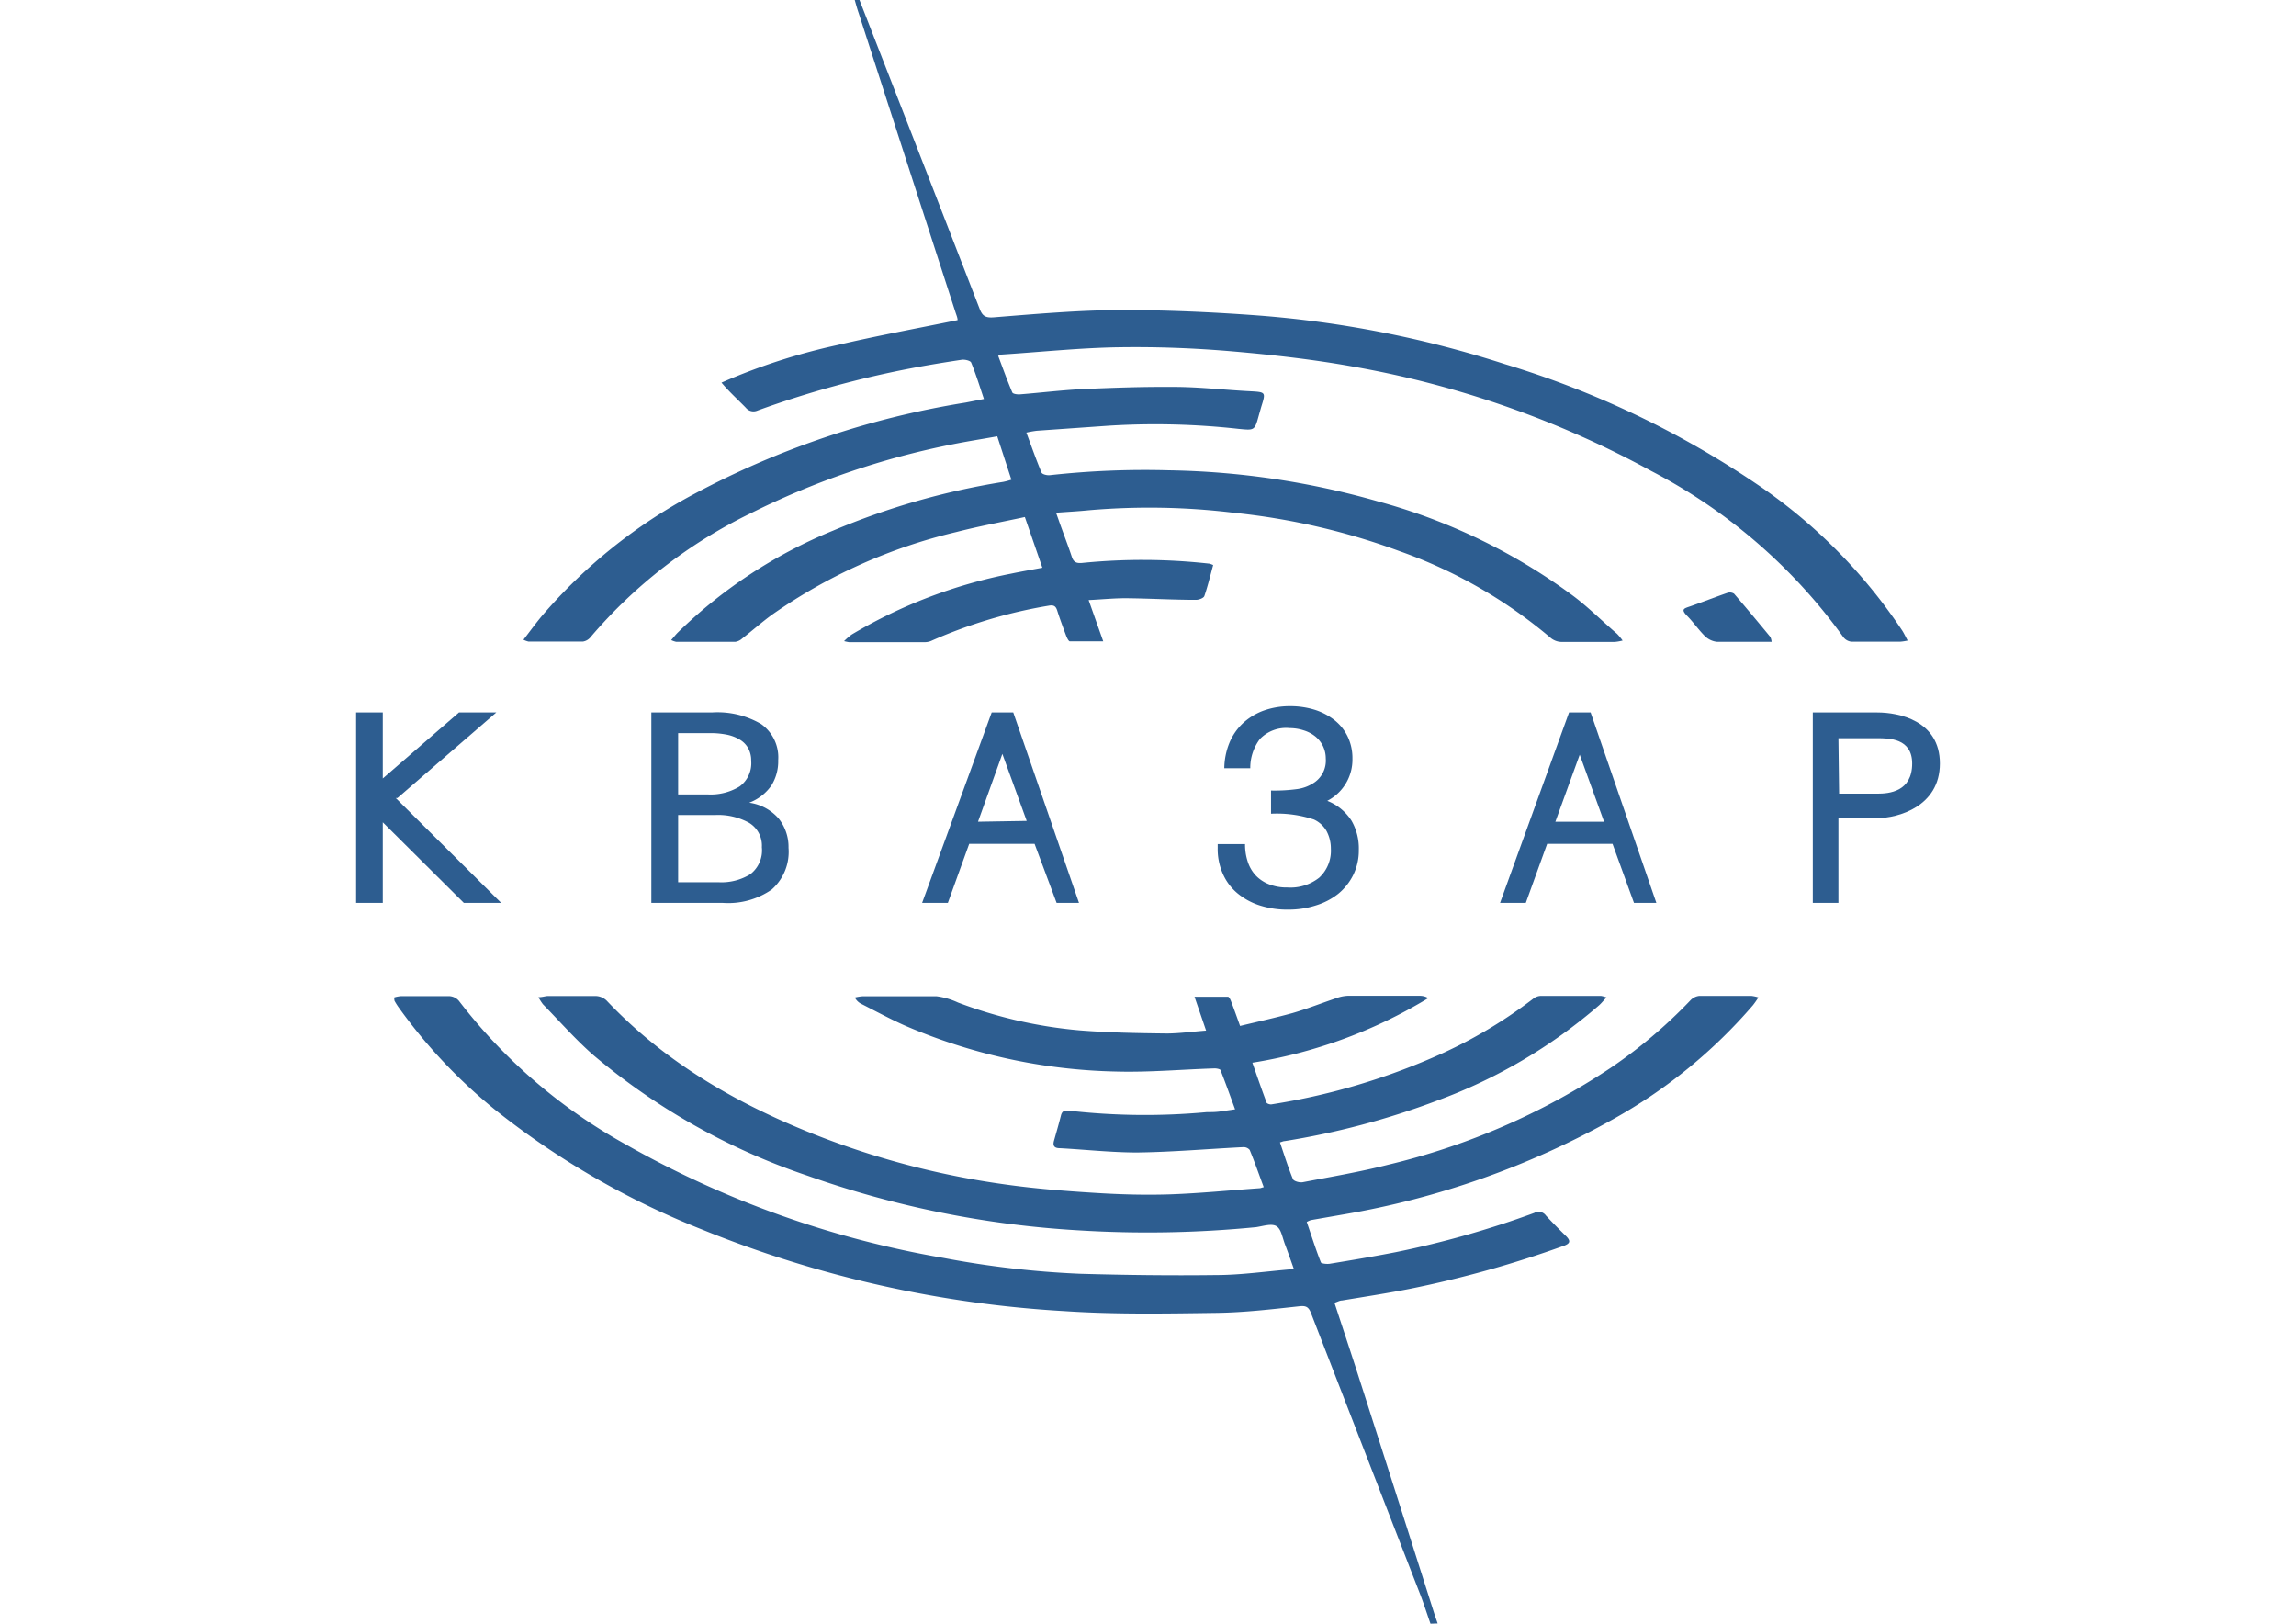 <svg id="Слой_1" data-name="Слой 1" xmlns="http://www.w3.org/2000/svg" viewBox="0 0 198 140"><defs><style>.cls-1{fill:#2d5d90;}</style></defs><path class="cls-1" d="M123.36,140c-.28-.8-.54-1.61-.84-2.41q-4.74-12.19-9.47-24.39c-.21-.53-.45-.63-1-.57-2.38.26-4.77.54-7.16.57-4.36.06-8.72.14-13.06-.15A98,98,0,0,1,60.51,106,70,70,0,0,1,42.71,95.7a45.42,45.42,0,0,1-8.36-8.88,5.84,5.84,0,0,1-.33-.53A1.32,1.32,0,0,1,34,86a2.87,2.87,0,0,1,.57-.11c1.39,0,2.79,0,4.19,0a1.17,1.17,0,0,1,.81.4A46.5,46.5,0,0,0,53.9,98.64a84.42,84.42,0,0,0,27.45,9.82,81.19,81.19,0,0,0,11.83,1.37c3.88.11,7.77.16,11.66.11,2.2,0,4.4-.33,6.74-.52-.28-.79-.51-1.45-.76-2.11s-.33-1.34-.75-1.59-1.15,0-1.75.09a96.1,96.1,0,0,1-15.36.27,84.73,84.73,0,0,1-23.3-4.7A56.64,56.64,0,0,1,51.2,91c-1.56-1.36-2.93-2.93-4.38-4.41a5.14,5.14,0,0,1-.39-.61c.35,0,.57-.09.78-.1,1.4,0,2.8,0,4.2,0a1.42,1.42,0,0,1,.9.39C57.54,91.8,64,95.43,71,98.11a71.08,71.08,0,0,0,15.57,4c2.59.37,5.22.58,7.84.74,2.16.14,4.33.2,6.5.13,2.57-.09,5.15-.35,7.72-.53.09,0,.17-.05.35-.09-.41-1.1-.78-2.17-1.21-3.21a.69.69,0,0,0-.56-.24c-3,.15-6.08.42-9.13.46-2.23,0-4.46-.25-6.69-.37-.48,0-.62-.22-.49-.66.2-.72.41-1.43.59-2.15.09-.37.28-.47.65-.43a58,58,0,0,0,11.93.13c.39,0,.79,0,1.18-.06s.78-.11,1.26-.18c-.42-1.15-.82-2.27-1.25-3.36,0-.11-.34-.17-.51-.17-2.84.09-5.68.35-8.52.27a48.41,48.41,0,0,1-18.28-4c-1.25-.56-2.46-1.22-3.69-1.84a1.26,1.26,0,0,1-.54-.54,4,4,0,0,1,.68-.11c2.12,0,4.24,0,6.36,0a6.3,6.3,0,0,1,1.85.54,39.24,39.24,0,0,0,10.5,2.4c2.48.2,5,.24,7.47.27,1.1,0,2.21-.16,3.43-.25l-1-2.92c1,0,2,0,2.88,0,.11,0,.23.27.29.44.25.65.48,1.3.76,2.08,1.52-.37,3-.69,4.52-1.11,1.28-.37,2.51-.86,3.76-1.28a3.31,3.31,0,0,1,1-.21c2.07,0,4.15,0,6.22,0a1.37,1.37,0,0,1,.73.2A41.9,41.9,0,0,1,108,91.63c.41,1.17.8,2.3,1.22,3.42,0,.1.3.2.44.17a56.94,56.94,0,0,0,13.82-4,40.62,40.62,0,0,0,8.73-5.1,1.12,1.12,0,0,1,.62-.25c1.75,0,3.5,0,5.25,0a2.68,2.68,0,0,1,.46.13c-.26.27-.43.49-.64.68a45,45,0,0,1-14,8.23,67,67,0,0,1-13.12,3.48c-.11,0-.22.06-.4.11.37,1.08.7,2.15,1.12,3.17.08.18.59.32.86.26,2.46-.47,4.94-.89,7.37-1.51a59.43,59.43,0,0,0,19.16-8.34,42.36,42.36,0,0,0,6.87-5.81,1.24,1.24,0,0,1,.76-.4c1.51,0,3,0,4.54,0a3.34,3.34,0,0,1,.58.13,8,8,0,0,1-.46.66,44.25,44.25,0,0,1-12.07,9.84,72.28,72.28,0,0,1-23.25,8.21l-2.81.49a2.1,2.1,0,0,0-.36.16c.4,1.16.76,2.32,1.21,3.46,0,.13.54.19.8.14,1.9-.31,3.8-.63,5.69-1a82.17,82.17,0,0,0,11.92-3.38.77.77,0,0,1,1,.22c.57.62,1.16,1.21,1.76,1.8.41.42.31.63-.22.82a92.9,92.9,0,0,1-13.29,3.71c-1.94.38-3.89.68-5.83,1-.2,0-.39.12-.65.2.63,1.92,1.25,3.79,1.86,5.67q3.41,10.62,6.79,21.26l.25.72Z"/><path class="cls-1" d="M74.12,0q5.19,13.29,10.35,26.6c.24.63.49.82,1.24.76,3.62-.29,7.24-.61,10.87-.63,3.93,0,7.86.17,11.78.46a92,92,0,0,1,21.43,4.21,80.16,80.16,0,0,1,21.68,10.32,45.94,45.94,0,0,1,12.58,12.66c.15.24.28.51.46.85a4.24,4.24,0,0,1-.64.1c-1.39,0-2.79,0-4.19,0a1,1,0,0,1-.72-.4A47.16,47.16,0,0,0,142.4,40.61a83.92,83.92,0,0,0-25.7-9c-3.38-.61-6.81-1-10.23-1.3s-6.7-.42-10-.37-6.73.41-10.1.63a2.64,2.64,0,0,0-.29.11c.4,1.06.78,2.13,1.22,3.16.06.13.44.18.67.16,1.78-.14,3.56-.36,5.35-.45,2.63-.12,5.26-.21,7.89-.19,2.19,0,4.37.26,6.55.37,1.41.08,1.41.06,1,1.37l-.21.74c-.35,1.29-.38,1.27-1.72,1.14a65,65,0,0,0-11.16-.28l-6.26.44a8.72,8.72,0,0,0-.9.16c.45,1.21.85,2.35,1.31,3.45.07.15.48.25.72.22a74.59,74.59,0,0,1,10.25-.42,69.58,69.58,0,0,1,18,2.67,50.54,50.54,0,0,1,16.66,8c1.39,1,2.65,2.28,4,3.43a5.23,5.23,0,0,1,.48.58,4.26,4.26,0,0,1-.68.12c-1.54,0-3.08,0-4.62,0a1.52,1.52,0,0,1-.87-.32,41.58,41.58,0,0,0-13.07-7.51,58.55,58.55,0,0,0-14.22-3.3A60.5,60.5,0,0,0,93.84,44c-.88.09-1.75.13-2.77.21.19.52.33.94.49,1.37.29.81.6,1.61.87,2.43.15.45.38.57.87.53a52.05,52.05,0,0,1,11,.06,2,2,0,0,1,.32.12c-.25.91-.46,1.8-.76,2.67-.06.18-.47.33-.72.33-2,0-4-.12-6.07-.14-1,0-2,.1-3.19.16l1.26,3.56c-1,0-1.94,0-2.87,0-.12,0-.26-.31-.33-.49-.27-.72-.54-1.44-.77-2.17-.12-.38-.3-.49-.71-.42a42,42,0,0,0-10.07,3,1.44,1.44,0,0,1-.6.15c-2.19,0-4.39,0-6.58,0a4.2,4.2,0,0,1-.42-.09,5.56,5.56,0,0,1,.66-.57,43,43,0,0,1,13.75-5.25c.86-.18,1.73-.33,2.69-.51l-1.51-4.37c-2,.43-4,.8-5.94,1.3A46.15,46.15,0,0,0,66.58,53c-.88.64-1.7,1.37-2.57,2.05a1.13,1.13,0,0,1-.59.29c-1.7,0-3.4,0-5.11,0a2,2,0,0,1-.43-.15c.22-.25.38-.46.57-.65A41.79,41.79,0,0,1,71.8,45.77a63.31,63.31,0,0,1,14.71-4.22,6,6,0,0,0,.71-.19L86,37.62c-1.26.23-2.52.42-3.76.67a68.74,68.74,0,0,0-17.57,6A42.45,42.45,0,0,0,50.94,54.92a1.05,1.05,0,0,1-.68.4c-1.56,0-3.12,0-4.68,0a2,2,0,0,1-.44-.16c.58-.75,1.09-1.46,1.65-2.12a45.24,45.24,0,0,1,13-10.41,74.74,74.74,0,0,1,23.48-7.92l1.58-.31c-.37-1.1-.69-2.14-1.1-3.14-.07-.17-.55-.28-.82-.24-1.47.22-2.93.46-4.39.74a86.23,86.23,0,0,0-13.22,3.64.85.85,0,0,1-1-.24c-.68-.7-1.41-1.35-2.1-2.17a52.59,52.59,0,0,1,10-3.24c3.4-.8,6.85-1.43,10.36-2.15,0-.19-.1-.43-.18-.67Q78.21,14,74.05,1.13C73.92.76,73.82.38,73.71,0Z"/><path class="cls-1" d="M152.78,55.34h-2.34c-.79,0-1.58,0-2.37,0a1.77,1.77,0,0,1-1-.45c-.57-.55-1-1.2-1.57-1.78s-.29-.64.23-.82c1.07-.37,2.13-.79,3.2-1.16a.67.67,0,0,1,.61.06c1.06,1.23,2.1,2.48,3.13,3.73A1.41,1.41,0,0,1,152.78,55.34Z"/><path class="cls-1" d="M61.39,61.43a7.44,7.44,0,0,1,4.25,1,3.52,3.52,0,0,1,1.47,3.12,3.94,3.94,0,0,1-.57,2.15,4.08,4.08,0,0,1-1.93,1.51,4.11,4.11,0,0,1,2.55,1.38A3.93,3.93,0,0,1,68,73.1a4.33,4.33,0,0,1-1.44,3.59,6.57,6.57,0,0,1-4.22,1.16H56.17V61.43ZM61.1,68.5a4.78,4.78,0,0,0,2.68-.69,2.48,2.48,0,0,0,1-2.21,2.17,2.17,0,0,0-.27-1.11,2,2,0,0,0-.75-.74,3.5,3.5,0,0,0-1.1-.41,7.22,7.22,0,0,0-1.36-.13H58.48V68.5ZM62,76.07a4.74,4.74,0,0,0,2.7-.69,2.59,2.59,0,0,0,1-2.33,2.29,2.29,0,0,0-1.11-2.11,5.51,5.51,0,0,0-2.88-.67H58.48v5.8Z"/><path class="cls-1" d="M117.18,73.29a4.75,4.75,0,0,1-.48,2.15,4.91,4.91,0,0,1-1.3,1.63,5.86,5.86,0,0,1-1.93,1,7.64,7.64,0,0,1-2.37.36,7.75,7.75,0,0,1-2.49-.37A5.76,5.76,0,0,1,106.69,77a4.57,4.57,0,0,1-1.24-1.67,5.24,5.24,0,0,1-.44-2.22v-.33h2.36a4.69,4.69,0,0,0,.22,1.48,3.17,3.17,0,0,0,.67,1.19,3.13,3.13,0,0,0,1.14.78,4.13,4.13,0,0,0,1.61.29,4,4,0,0,0,2.76-.85,3.16,3.16,0,0,0,1-2.49,3.19,3.19,0,0,0-.37-1.52,2.4,2.4,0,0,0-1.09-1,10.17,10.17,0,0,0-3.7-.5v-2a14.3,14.3,0,0,0,2.29-.13,3.41,3.41,0,0,0,1.3-.47,2.29,2.29,0,0,0,1.13-2.16,2.46,2.46,0,0,0-.25-1.09,2.49,2.49,0,0,0-.66-.82,3,3,0,0,0-1-.52,3.92,3.92,0,0,0-1.2-.19,3.13,3.13,0,0,0-2.57.94,4.1,4.1,0,0,0-.83,2.52h-2.24A6,6,0,0,1,106,64.1a4.89,4.89,0,0,1,1.14-1.7,5.31,5.31,0,0,1,1.78-1.11,6.71,6.71,0,0,1,2.36-.4,7.11,7.11,0,0,1,2.1.31,5.39,5.39,0,0,1,1.7.89,4.07,4.07,0,0,1,1.14,1.42,4.3,4.3,0,0,1,.41,1.89,4,4,0,0,1-2.17,3.65,4.38,4.38,0,0,1,2.09,1.71A4.77,4.77,0,0,1,117.18,73.29Z"/><path class="cls-1" d="M161.9,61.43c1.82,0,5.39.69,5.39,4.4s-3.61,4.71-5.41,4.71h-3.34v7.31h-2.21V61.43Zm0,7c1,0,3-.16,3-2.6,0-2.18-2-2.18-3-2.18h-3.36l.06,4.78Z"/><polygon class="cls-1" points="43.22 77.85 34.13 68.81 34.27 68.81 42.8 61.43 39.58 61.43 33.01 67.12 33.01 61.43 30.71 61.43 30.71 77.85 33.01 77.85 33.01 70.9 40 77.85 43.22 77.85"/><path class="cls-1" d="M91.12,77.85h1.93L87.38,61.43H85.52l-6,16.42h2.22l1.84-5.09h5.64Zm-6.78-7L86.44,65h0l2.1,5.78Z"/><path class="cls-1" d="M140.91,77.85h1.93l-5.67-16.42h-1.86l-5.95,16.42h2.22l1.84-5.09h5.64Zm-6.78-7,2.1-5.78h0l2.1,5.78Z"/></svg>